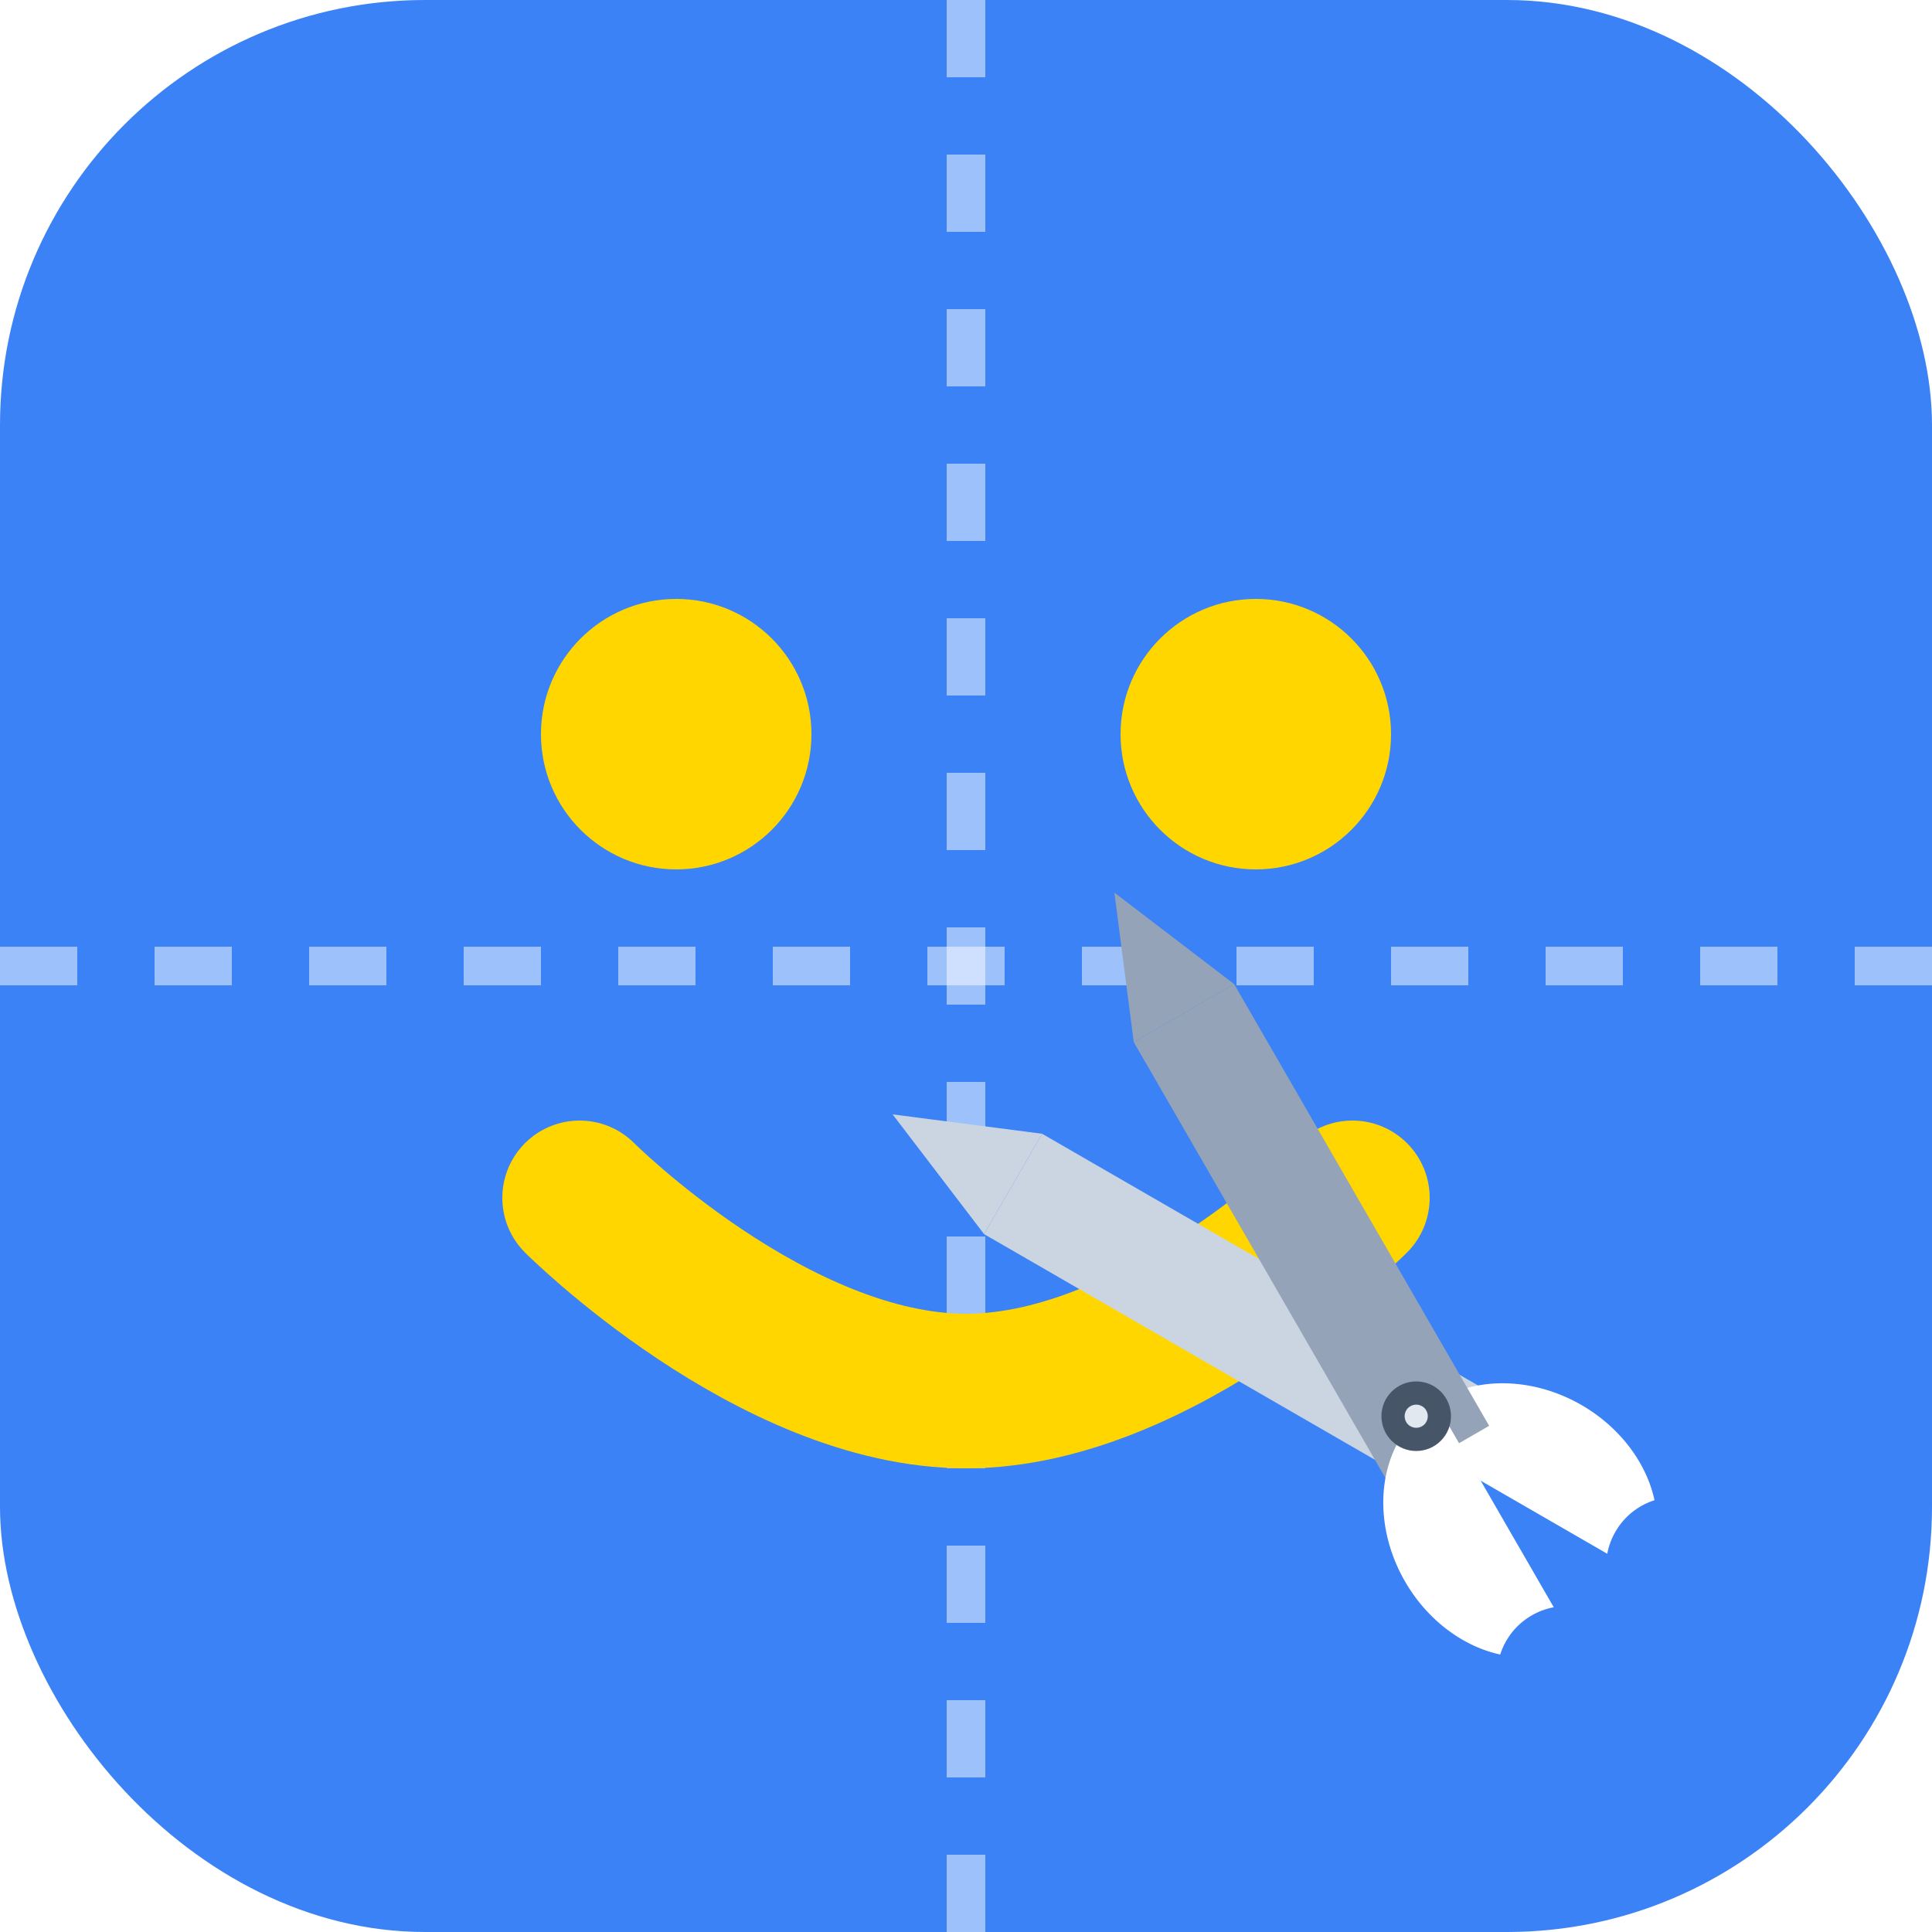 <svg width="512" height="512" viewBox="0 0 100 100" fill="none" xmlns="http://www.w3.org/2000/svg">
  <defs>
    <filter id="shadow-final" x="-50%" y="-50%" width="200%" height="200%">
      <feDropShadow dx="0" dy="2" stdDeviation="2" flood-color="rgba(0,0,0,0.25)"/>
    </filter>
  </defs>
  <rect width="100" height="100" rx="22" fill="#3B82F6"/>
  
  <!-- Grid Lines -->
  <line x1="50" y1="0" x2="50" y2="100" stroke="white" stroke-width="2" stroke-dasharray="4 4" stroke-opacity="0.5"/>
  <line x1="0" y1="50" x2="100" y2="50" stroke="white" stroke-width="2" stroke-dasharray="4 4" stroke-opacity="0.5"/>
  
  <!-- Face -->
  <g fill="#FFD600">
    <circle cx="35" cy="38" r="7" />
    <circle cx="65" cy="38" r="7" />
  </g>
  <path d="M30 62 C30 62 40 72 50 72 C60 72 70 62 70 62" stroke="#FFD600" stroke-width="8" stroke-linecap="round" stroke-linejoin="round"/>
  
  <!-- Scissors (Scale 1.2, Positioned at Bottom Right Quadrant Center) -->
  <g transform="translate(75, 75) rotate(-45) scale(1.2)" filter="url(#shadow-final)">
    <!-- Blade 1 -->
    <g transform="rotate(-15)">
      <path d="M -2 0 L -2 -22 L 3 -22 L 3 0 Z" fill="#CBD5E1"/> 
      <path d="M -2 -22 L 0.5 -28 L 3 -22 Z" fill="#CBD5E1"/>
      <path d="M 0.5 0 L 0.5 8 A 5 6 0 1 1 0.5 -4 Z" transform="translate(0, 6) rotate(180)" fill="white"/>
      <circle cx="0.5" cy="11" r="3" fill="#3B82F6"/> 
    </g>
    <!-- Blade 2 -->
    <g transform="rotate(15)">
      <path d="M -3 0 L -3 -22 L 2 -22 L 2 0 Z" fill="#94A3B8"/>
      <path d="M -3 -22 L -0.5 -28 L 2 -22 Z" fill="#94A3B8"/>
      <path d="M -0.5 0 L -0.5 8 A 5 6 0 1 0 -0.5 -4 Z" transform="translate(0, 6) rotate(180)" fill="white"/>
      <circle cx="-0.5" cy="11" r="3" fill="#3B82F6"/>
    </g>
    <!-- Pivot -->
    <circle cx="0" cy="-2" r="1.5" fill="#475569"/>
    <circle cx="0" cy="-2" r="0.5" fill="#E2E8F0"/>
  </g>
</svg>
        